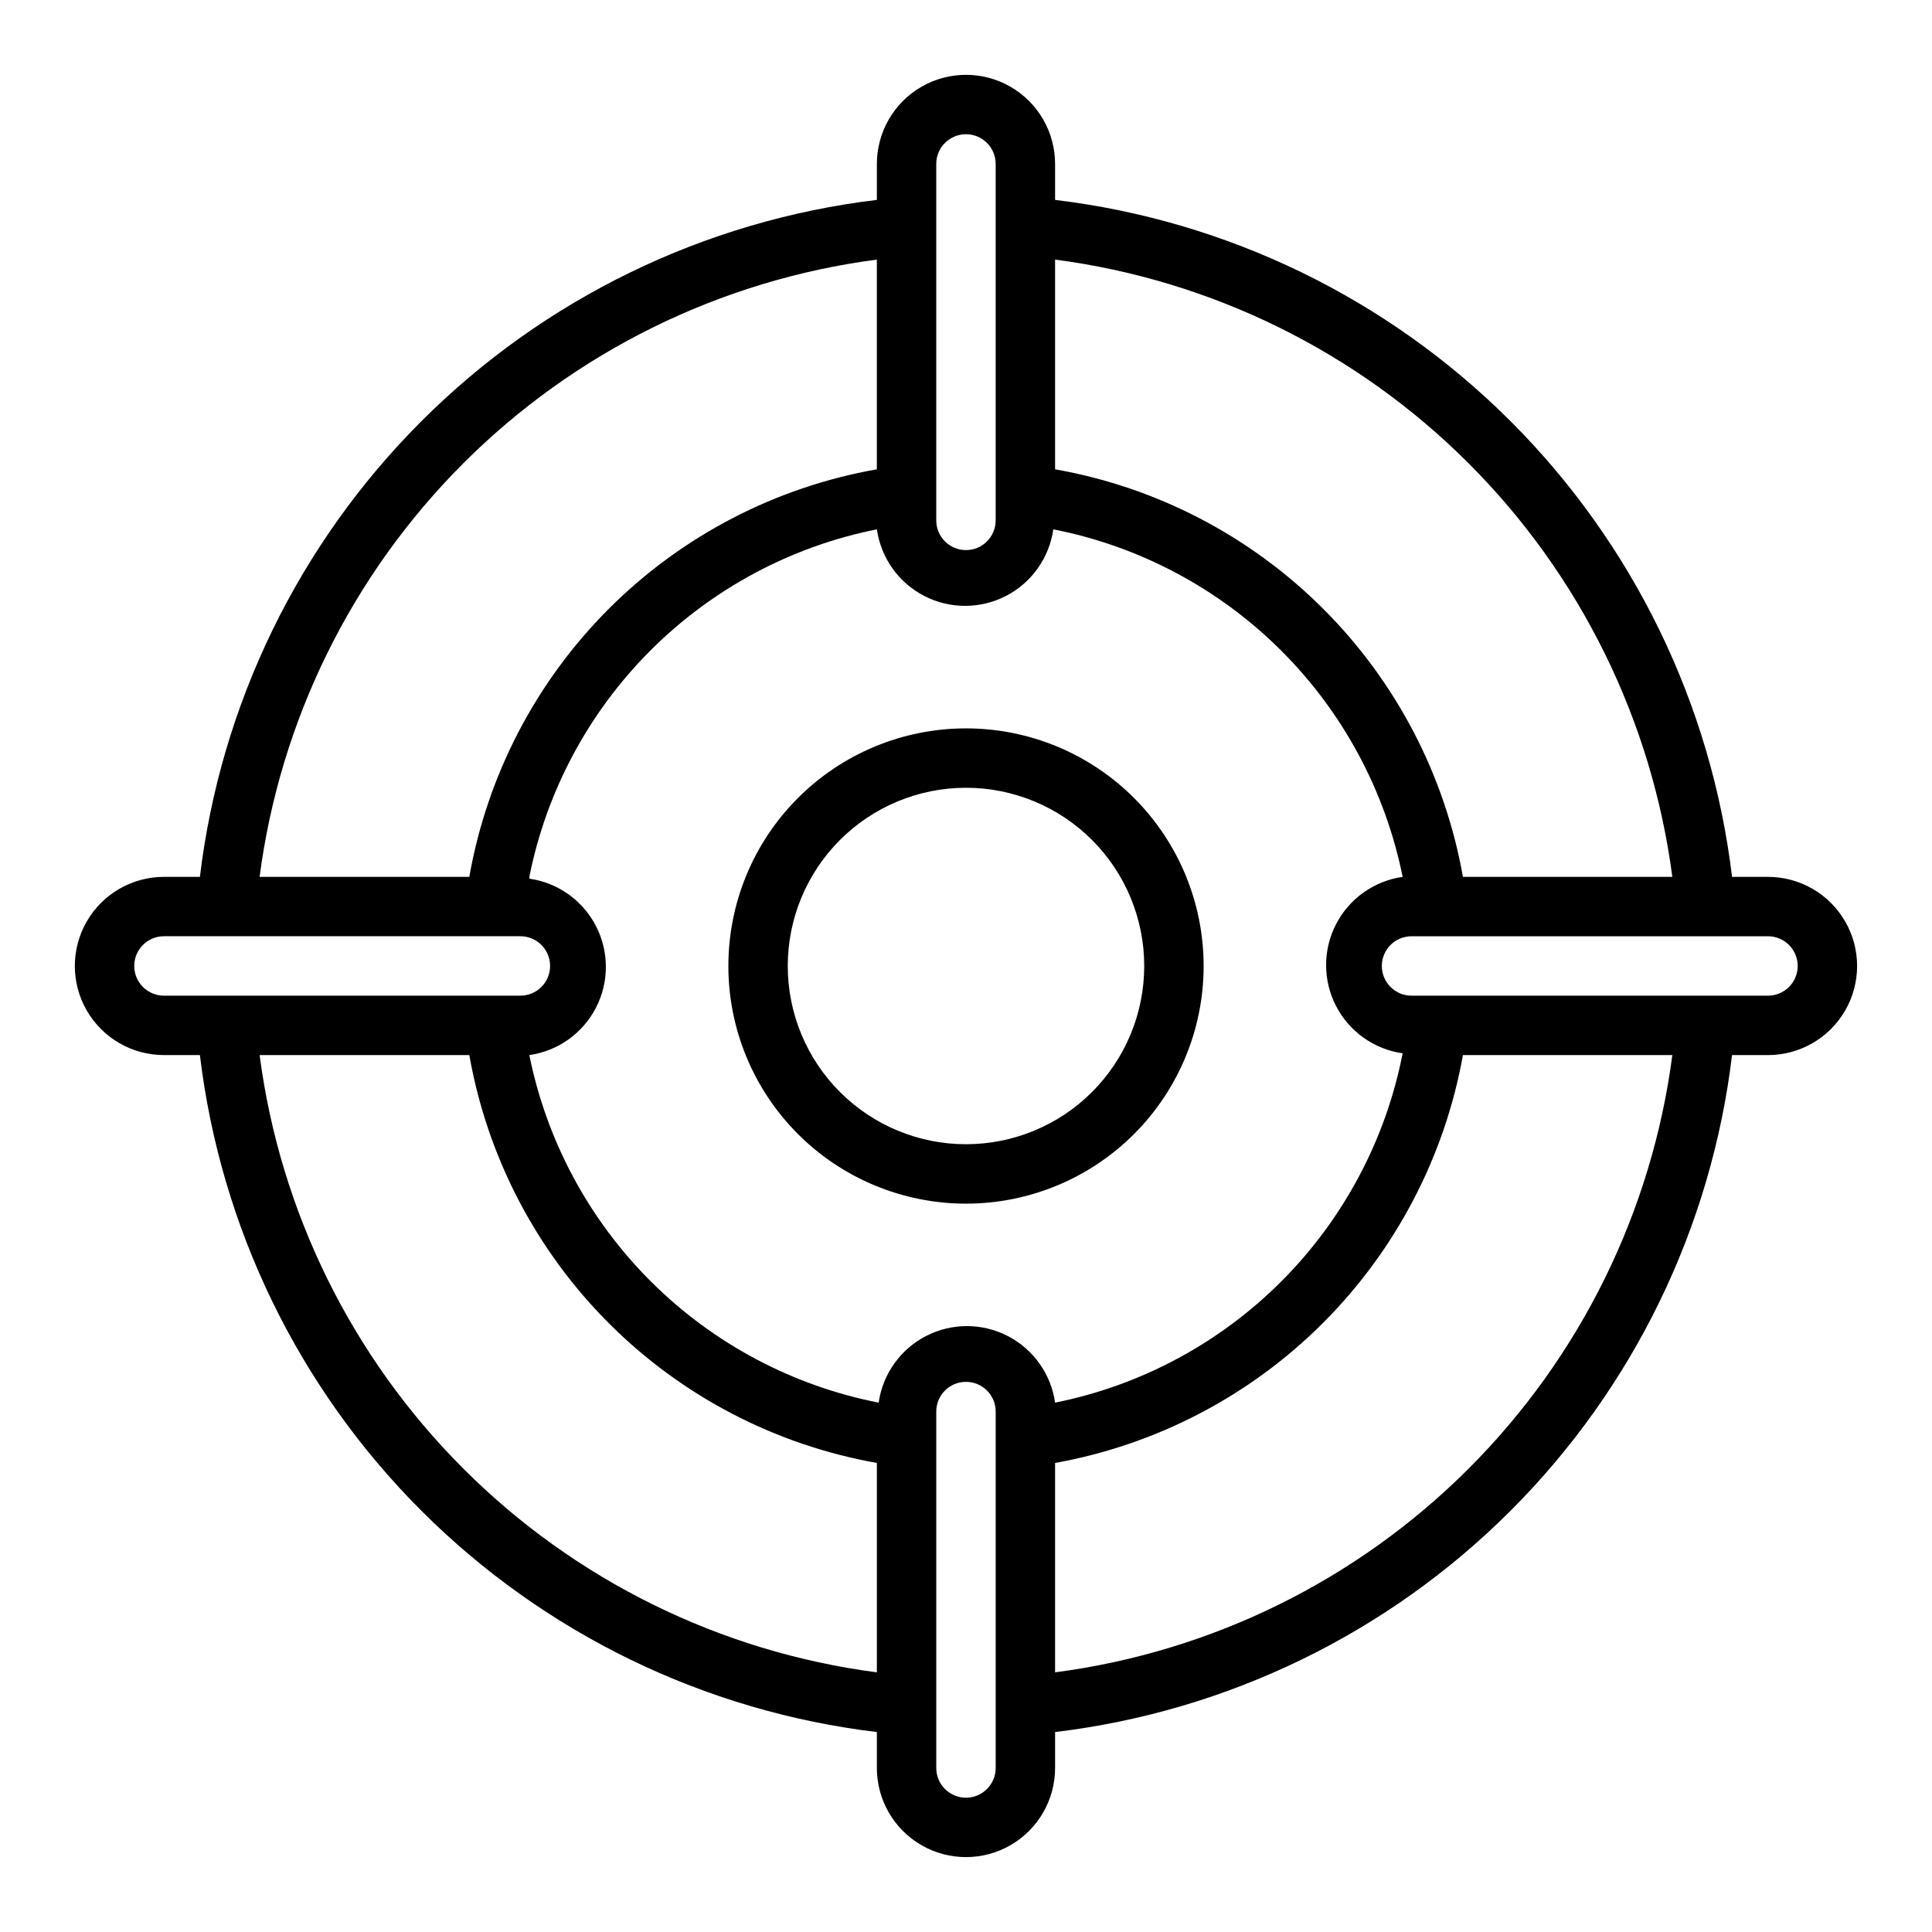 <?xml version="1.0" encoding="UTF-8"?>
<!-- Uploaded to: ICON Repo, www.iconrepo.com, Generator: ICON Repo Mixer Tools -->
<svg fill="#000000" width="800px" height="800px" version="1.1" viewBox="144 144 512 512" xmlns="http://www.w3.org/2000/svg">
 <g>
  <path d="m187.45 423.61h9.527c5.477 45.684 26.137 88.199 58.672 120.73 32.531 32.531 75.051 53.195 120.73 58.672v9.523c0 8.438 4.5 16.234 11.809 20.453 7.305 4.219 16.309 4.219 23.613 0 7.309-4.219 11.809-12.016 11.809-20.453v-9.523c45.684-5.477 88.199-26.141 120.73-58.672 32.531-32.535 53.195-75.051 58.672-120.73h9.523c8.438 0 16.234-4.5 20.453-11.809 4.219-7.305 4.219-16.309 0-23.613-4.219-7.309-12.016-11.809-20.453-11.809h-9.523c-5.477-45.68-26.141-88.199-58.672-120.73-32.535-32.535-75.051-53.195-120.73-58.672v-9.527c0-8.438-4.5-16.234-11.809-20.453-7.305-4.219-16.309-4.219-23.613 0-7.309 4.219-11.809 12.016-11.809 20.453v9.527c-45.68 5.477-88.199 26.137-120.73 58.672-32.535 32.531-53.195 75.051-58.672 120.73h-9.527c-8.438 0-16.234 4.5-20.453 11.809-4.219 7.305-4.219 16.309 0 23.613 4.219 7.309 12.016 11.809 20.453 11.809zm25.348 0h55.578c4.746 26.918 17.656 51.723 36.973 71.059 19.32 19.332 44.117 32.258 71.031 37.027v55.496c-41.484-5.426-80.012-24.406-109.59-53.988-29.582-29.582-48.562-68.109-53.988-109.59zm71.477-47.23h0.004c4.539-22.73 15.711-43.609 32.102-60 16.391-16.391 37.27-27.562 60-32.102 1.078 7.566 5.754 14.148 12.551 17.652 6.793 3.508 14.863 3.508 21.66 0 6.793-3.504 11.469-10.086 12.547-17.652 22.812 4.477 43.781 15.613 60.258 32.008 16.477 16.395 27.727 37.309 32.32 60.094-7.57 1.078-14.148 5.754-17.656 12.551-3.508 6.793-3.508 14.863 0 21.66 3.508 6.793 10.086 11.469 17.656 12.547-4.457 22.82-15.594 43.801-31.988 60.281-16.398 16.48-37.32 27.723-60.117 32.297-1.078-7.57-5.754-14.148-12.547-17.656-6.797-3.508-14.867-3.508-21.66 0-6.797 3.508-11.473 10.086-12.551 17.656-22.809-4.477-43.777-15.617-60.258-32.012-16.477-16.395-27.723-37.305-32.316-60.094 7.566-1.078 14.148-5.754 17.652-12.547 3.508-6.797 3.508-14.867 0-21.66-3.504-6.797-10.086-11.473-17.652-12.551zm123.59 236.16c0 4.348-3.523 7.871-7.871 7.871s-7.875-3.523-7.875-7.871v-94.465c0-4.348 3.527-7.871 7.875-7.871s7.871 3.523 7.871 7.871zm15.742-25.348v-55.496c26.898-4.828 51.672-17.773 70.992-37.094 19.32-19.32 32.266-44.094 37.094-70.992h55.496c-5.426 41.484-24.406 80.012-53.988 109.59s-68.109 48.562-109.59 53.988zm196.8-187.2c0 2.086-0.828 4.09-2.305 5.566-1.477 1.477-3.477 2.305-5.566 2.305h-94.465c-4.348 0-7.871-3.523-7.871-7.871s3.523-7.875 7.871-7.875h94.465c2.09 0 4.09 0.832 5.566 2.309 1.477 1.477 2.305 3.477 2.305 5.566zm-33.219-23.617h-55.496c-4.769-26.914-17.695-51.711-37.027-71.031-19.336-19.316-44.141-32.227-71.059-36.973v-55.578c41.484 5.426 80.012 24.406 109.59 53.988 29.582 29.582 48.562 68.109 53.988 109.59zm-195.07-188.93c0-4.348 3.527-7.871 7.875-7.871s7.871 3.523 7.871 7.871v94.465c0 4.348-3.523 7.871-7.871 7.871s-7.875-3.523-7.875-7.871zm-15.742 25.348v55.578c-26.91 4.738-51.711 17.648-71.035 36.969-19.32 19.324-32.23 44.125-36.969 71.035h-55.578c5.426-41.484 24.406-80.012 53.988-109.59 29.582-29.582 68.109-48.562 109.59-53.988zm-188.93 179.32h94.465c4.348 0 7.871 3.527 7.871 7.875s-3.523 7.871-7.871 7.871h-94.465c-4.348 0-7.871-3.523-7.871-7.871s3.523-7.875 7.871-7.875z"/>
  <path d="m400 462.98c16.699 0 32.719-6.637 44.531-18.445 11.809-11.812 18.445-27.832 18.445-44.531 0-16.703-6.637-32.723-18.445-44.531-11.812-11.812-27.832-18.445-44.531-18.445-16.703 0-32.723 6.633-44.531 18.445-11.812 11.809-18.445 27.828-18.445 44.531 0 16.699 6.633 32.719 18.445 44.531 11.809 11.809 27.828 18.445 44.531 18.445zm0-110.21v-0.004c12.523 0 24.539 4.977 33.398 13.836 8.855 8.855 13.832 20.871 13.832 33.398 0 12.523-4.977 24.539-13.832 33.398-8.859 8.855-20.875 13.832-33.398 13.832-12.527 0-24.543-4.977-33.398-13.832-8.859-8.859-13.836-20.875-13.836-33.398 0-12.527 4.977-24.543 13.836-33.398 8.855-8.859 20.871-13.836 33.398-13.836z"/>
 </g>
</svg>